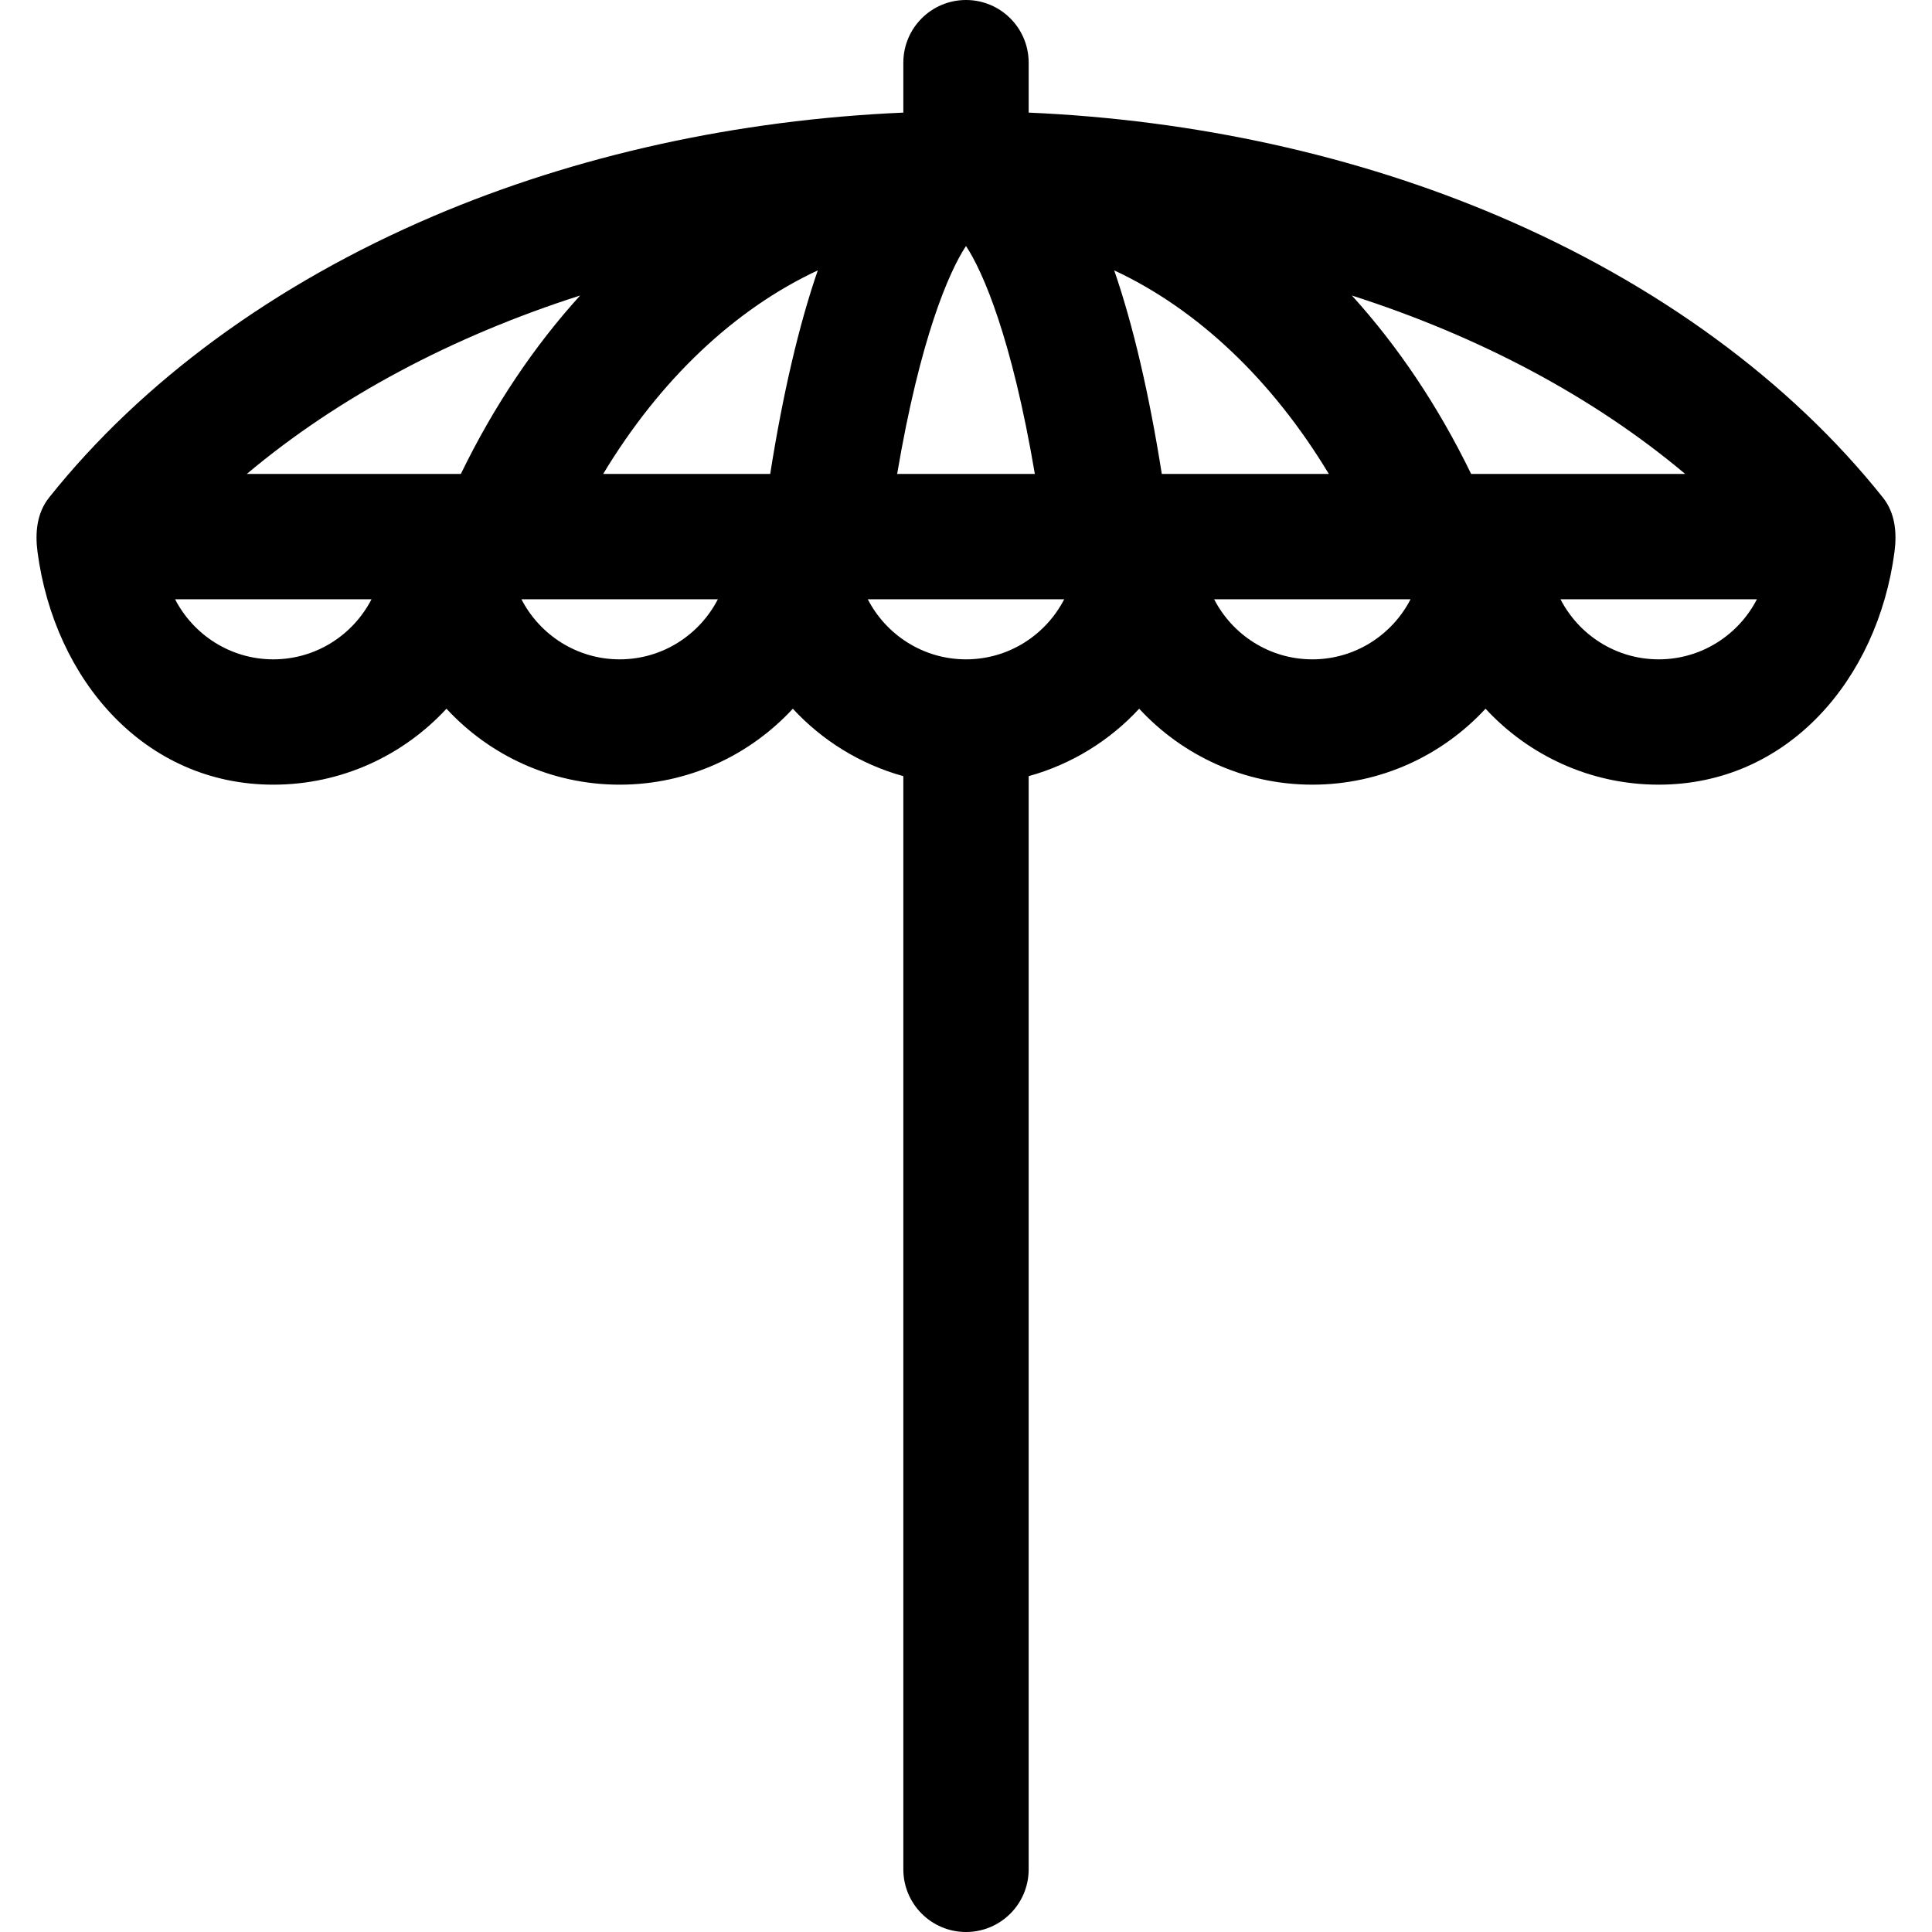 <?xml version="1.0" encoding="iso-8859-1"?>
<!-- Uploaded to: SVG Repo, www.svgrepo.com, Generator: SVG Repo Mixer Tools -->
<!DOCTYPE svg PUBLIC "-//W3C//DTD SVG 1.1//EN" "http://www.w3.org/Graphics/SVG/1.1/DTD/svg11.dtd">
<svg fill="#000000" height="800px" width="800px" version="1.1" id="Capa_1" xmlns="http://www.w3.org/2000/svg" xmlns:xlink="http://www.w3.org/1999/xlink" 
	 viewBox="0 0 297 297" xml:space="preserve">
<path d="M289.452,76.486c-14.254-17.889-34.663-32.839-59.022-43.236c-22.001-9.391-46.817-14.837-72.297-15.939V9.633
	c0-5.32-4.313-9.633-9.633-9.633s-9.633,4.313-9.633,9.633v7.678c-25.48,1.102-50.296,6.548-72.297,15.939
	C42.211,43.647,21.802,58.597,7.548,76.486c-1.902,2.387-2.169,5.429-1.777,8.384c2.599,19.59,16.419,35.755,36.242,35.755
	c10.514,0,19.993-4.503,26.622-11.677c6.628,7.174,16.107,11.677,26.622,11.677s19.993-4.503,26.622-11.677
	c4.526,4.898,10.382,8.544,16.989,10.368v168.052c0,5.32,4.313,9.633,9.633,9.633s9.633-4.313,9.633-9.633V119.315
	c6.607-1.824,12.463-5.47,16.989-10.368c6.628,7.174,16.107,11.677,26.622,11.677s19.993-4.503,26.622-11.677
	c6.628,7.174,16.107,11.677,26.622,11.677c19.823,0,33.643-16.165,36.242-35.755C291.621,81.915,291.354,78.873,289.452,76.486z
	 M259.057,72.856h-32.903c-5.067-10.43-11.269-19.645-18.334-27.426C227.442,51.707,245.012,61.045,259.057,72.856z M92.723,72.856
	c8.76-14.534,20.245-25.348,32.993-31.292c-2.89,8.363-5.377,19.011-7.315,31.292H92.723z M148.5,37.82
	c2.615,3.936,7.055,14.188,10.583,35.036h-21.166C141.445,52.008,145.885,41.756,148.5,37.82z M178.598,72.856
	c-1.937-12.281-4.424-22.93-7.315-31.292c12.748,5.945,24.233,16.758,32.993,31.292H178.598z M89.18,45.43
	c-7.065,7.78-13.266,16.996-18.334,27.426H37.943C51.988,61.045,69.558,51.707,89.18,45.43z M42.013,101.359
	c-6.574,0-12.276-3.761-15.099-9.237h30.198C54.289,97.598,48.588,101.359,42.013,101.359z M95.257,101.359
	c-6.574,0-12.276-3.761-15.099-9.237h30.198C107.532,97.598,101.831,101.359,95.257,101.359z M148.5,101.359
	c-6.574,0-12.276-3.761-15.099-9.237h30.198C160.776,97.598,155.074,101.359,148.5,101.359z M201.743,101.359
	c-6.574,0-12.276-3.761-15.099-9.237h30.198C214.019,97.598,208.318,101.359,201.743,101.359z M254.987,101.359
	c-6.574,0-12.276-3.761-15.099-9.237h30.198C267.262,97.598,261.561,101.359,254.987,101.359z"/>
</svg>